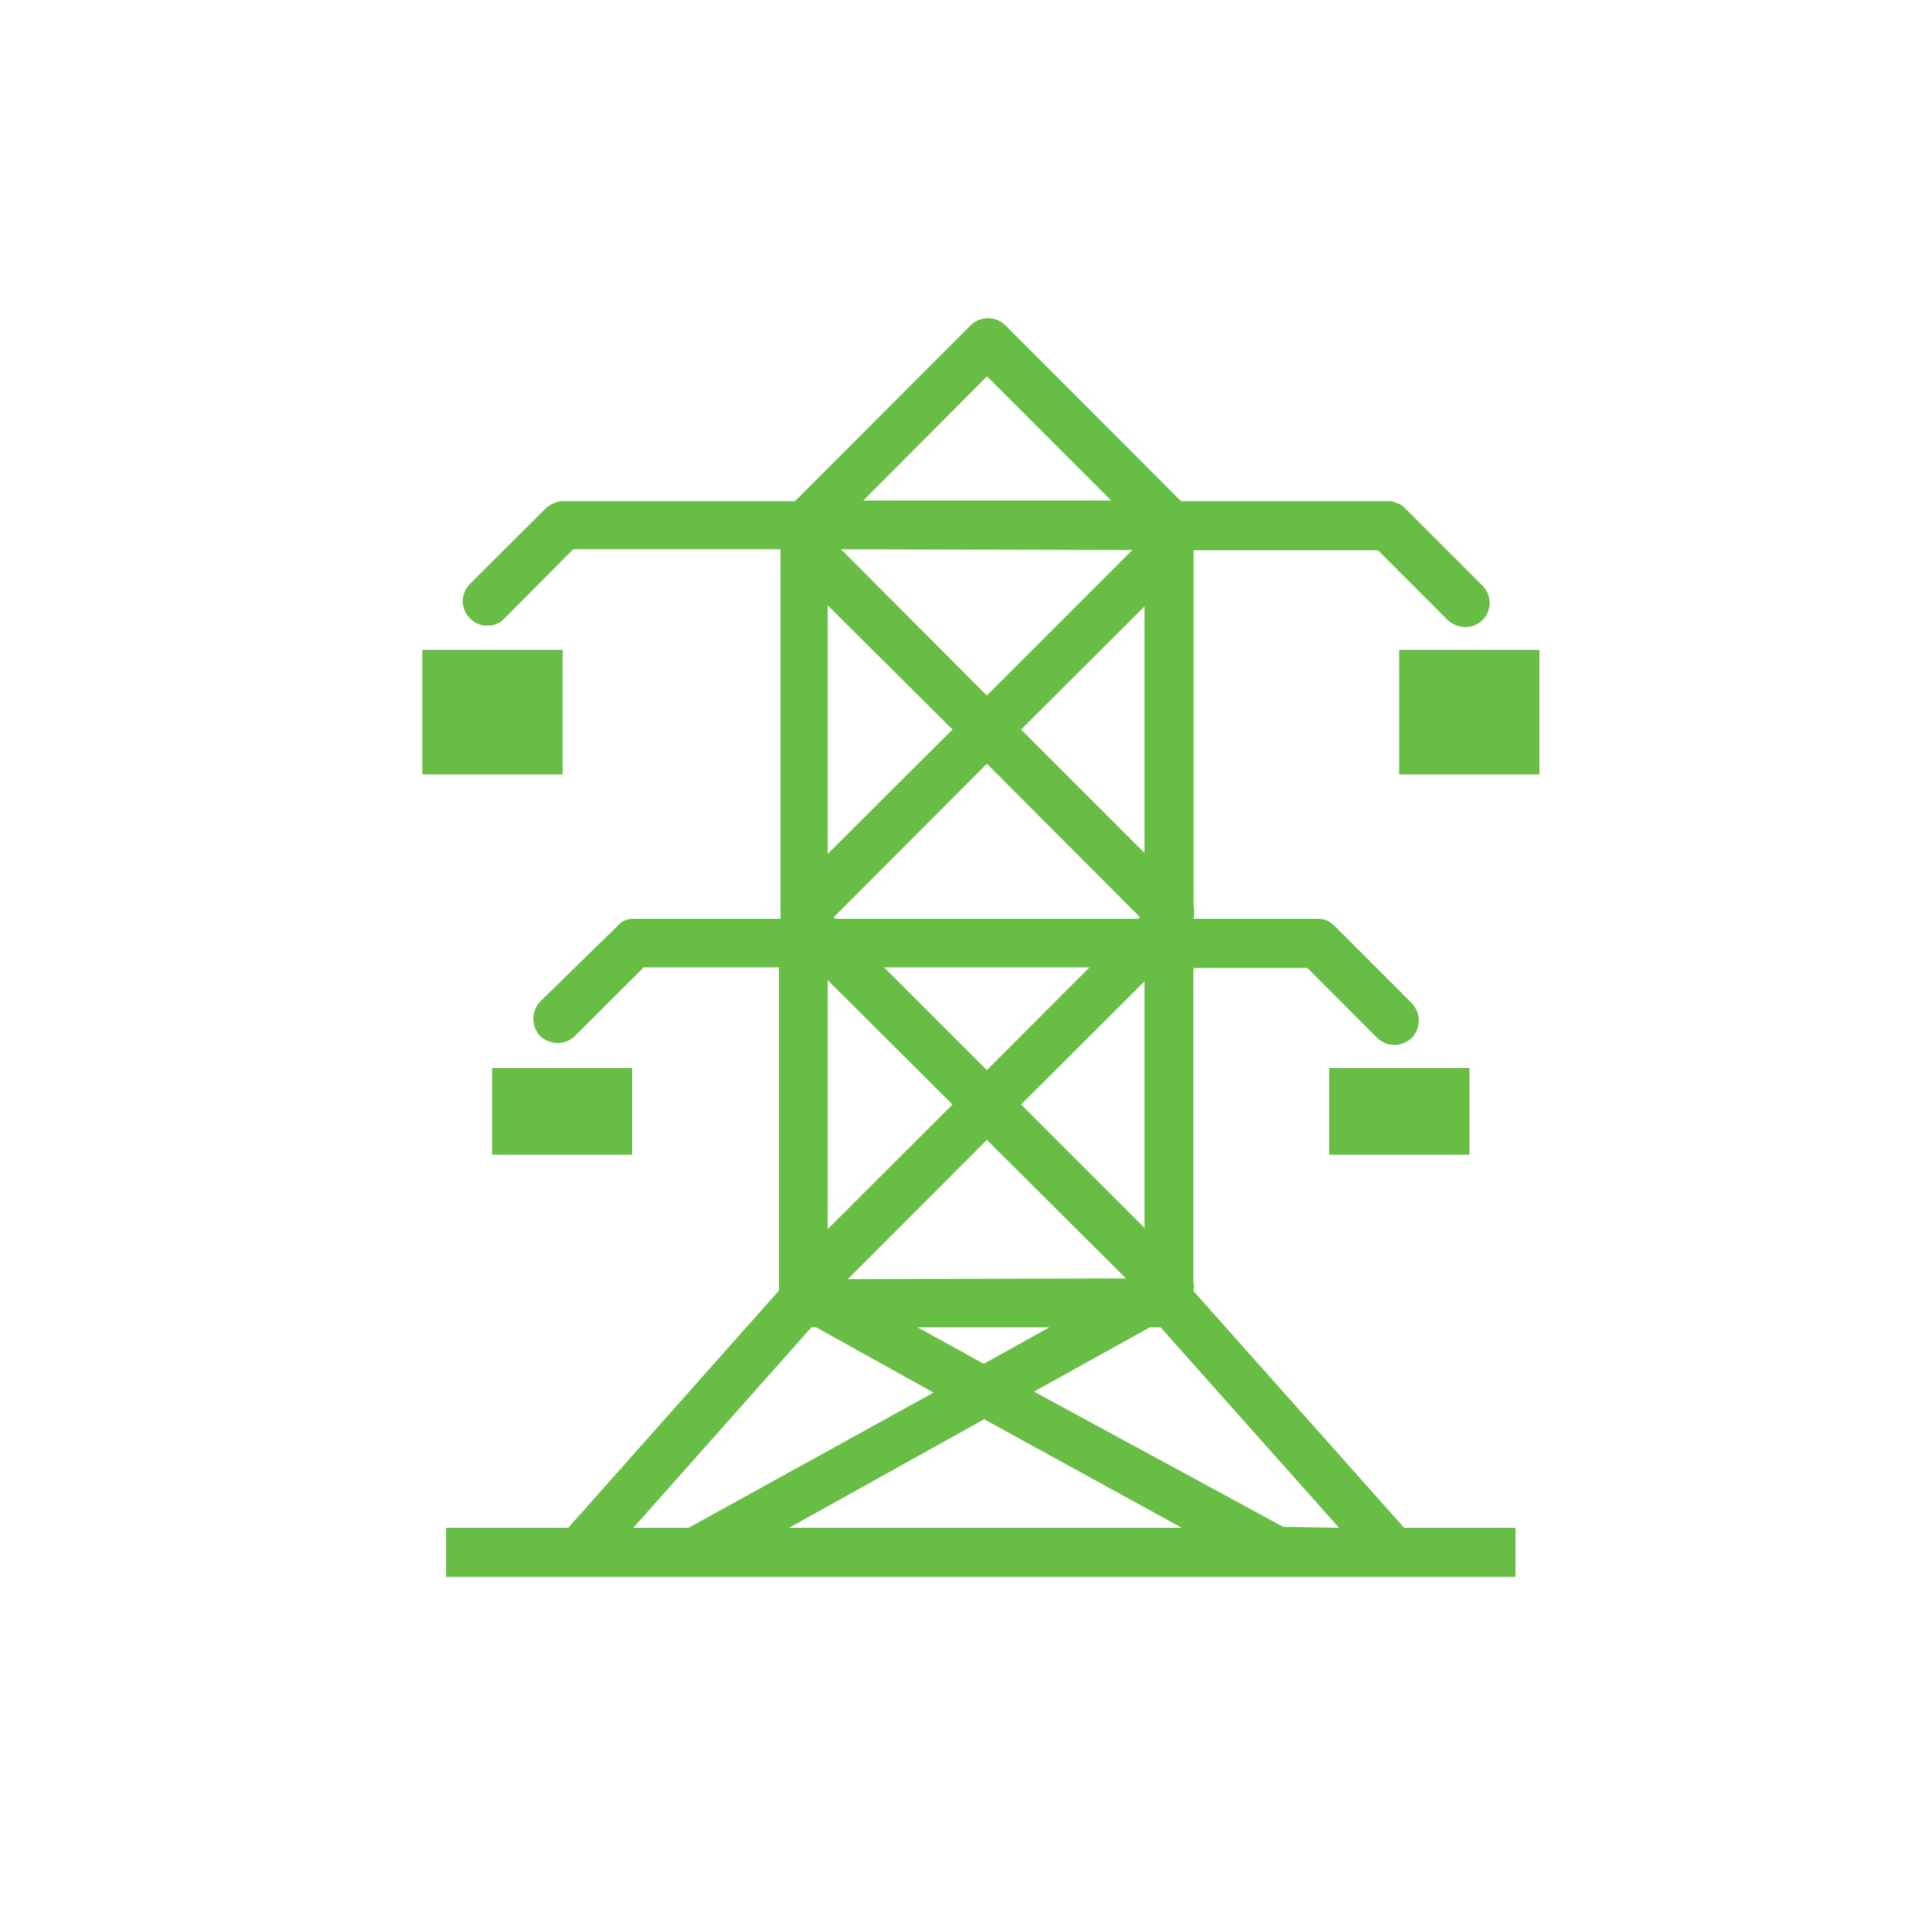 <svg id="Layer_1" data-name="Layer 1" xmlns="http://www.w3.org/2000/svg" viewBox="0 0 100 100"><defs><style>.cls-1{fill:#68bd45;}</style></defs><path class="cls-1" d="M29.12,40.08H21.86V33.64h7.26Zm3.6,15.2H25.47v4.49h7.25ZM68.8,59.77h7.26V55.28H68.8Zm3.62-26.13v6.44h7.26V33.64Zm.26,45.44h5.76v2.54H23.09V79.08h6.32L40.32,66.8V50.07h-7l-3.57,3.56a1.28,1.28,0,0,1-.9.36,1.41,1.41,0,0,1-.89-.36,1.31,1.31,0,0,1,0-1.79l4-3.91a1.13,1.13,0,0,1,.38-.29,1.35,1.35,0,0,1,.5-.08h7.56V28.43H29.67L26.12,32a1.16,1.16,0,0,1-.9.38,1.2,1.2,0,0,1-.9-.38,1.25,1.25,0,0,1,0-1.77l3.93-3.92a1.14,1.14,0,0,1,.42-.26,1,1,0,0,1,.48-.11h12l9.1-9.11a1.28,1.28,0,0,1,1.78,0l9.1,9.11h10.7a1,1,0,0,1,.49.11.91.91,0,0,1,.41.26l4,4a1.26,1.26,0,0,1,0,1.79,1.3,1.3,0,0,1-.9.36,1.41,1.41,0,0,1-.89-.36l-3.62-3.62H61.78c0,.06,0,.11,0,.17V46.92a1.28,1.28,0,0,1,0,.55.25.25,0,0,1,0,.09h6.41a1.4,1.4,0,0,1,.49.08,1.85,1.85,0,0,1,.4.29l4,4a1.31,1.31,0,0,1,0,1.79,1.4,1.4,0,0,1-.9.37,1.34,1.34,0,0,1-.9-.37l-3.61-3.62h-5.9V66.35a1.07,1.07,0,0,1,0,.47ZM58.28,66.17,51.08,59l-7.2,7.21ZM47.49,68.7l3.43,1.89,3.4-1.89ZM45.76,50.07l5.32,5.32,5.31-5.32Zm13.15-2.51.09-.09-7.92-7.94-7.92,7.94.08.09Zm.33,16V50.79l-6.39,6.38Zm0-19.41V31.39l-6.39,6.37ZM44.68,25.91H57.52l-6.43-6.43Zm-1.15,2.52L51.08,36l7.53-7.53ZM42.84,44.2l6.46-6.44-6.46-6.43Zm0,19.42,6.46-6.45-6.46-6.44Zm-7.2,15.46,12.68-7L42.24,68.7H42L32.78,79.08Zm25.53,0L50.94,73.46l-10.1,5.62Zm8.14,0L60.07,68.7h-.55l-6,3.33,12.9,7Z"/></svg>